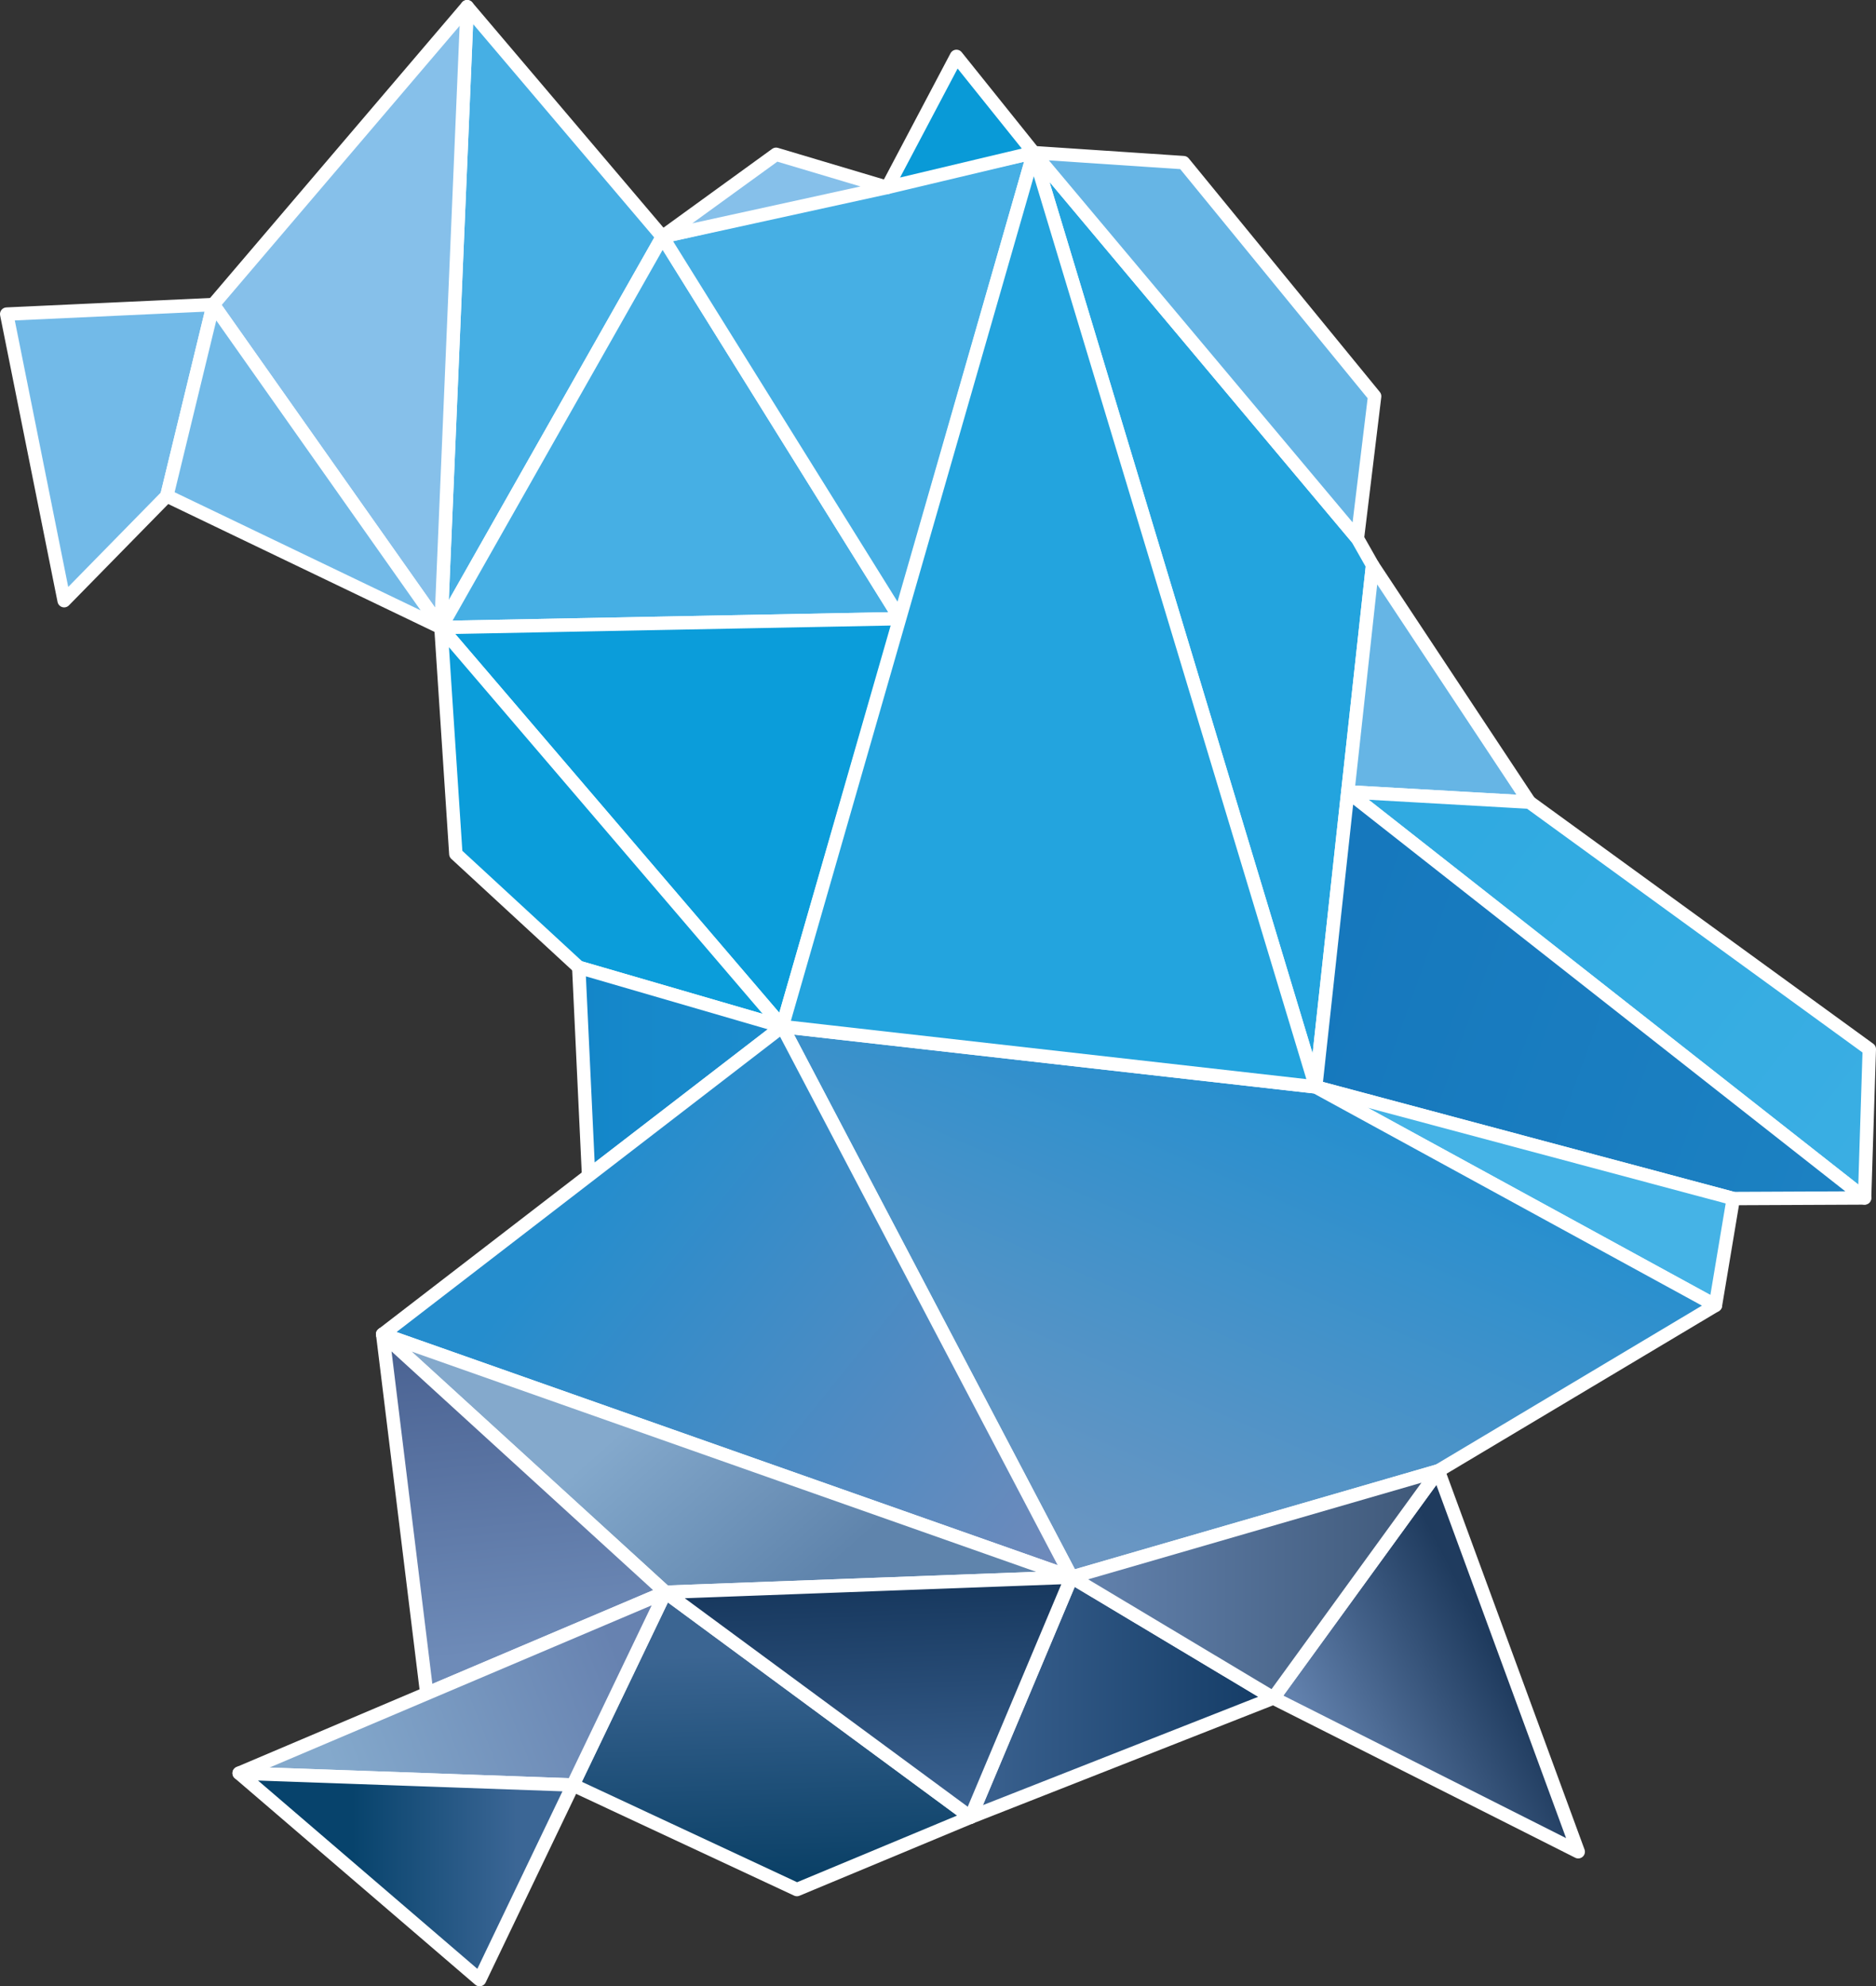 <?xml version="1.0" encoding="utf-8"?>
<!-- Generator: Adobe Illustrator 16.0.3, SVG Export Plug-In . SVG Version: 6.00 Build 0)  -->
<!DOCTYPE svg PUBLIC "-//W3C//DTD SVG 1.1//EN" "http://www.w3.org/Graphics/SVG/1.1/DTD/svg11.dtd">
<svg version="1.1" id="Ebene_1" xmlns="http://www.w3.org/2000/svg" xmlns:xlink="http://www.w3.org/1999/xlink" x="0px" y="0px"
	 width="210.04px" height="222.423px" viewBox="0 0 210.04 222.423" enable-background="new 0 0 210.04 222.423"
	 xml:space="preserve">
<rect x="0" y="0" width="210.04" height="222.423" fill="#333333" stroke="none"/>
<g>
	<polygon fill="none" points="147.308,121.712 87.584,114.95 100.788,69.277 115.729,17.092 	"/>
	<polygon fill="#46AFE4" stroke="#FFFFFF" stroke-width="1.5" stroke-linejoin="round" stroke-miterlimit="10" points="52.302,0.75 
		74.162,26.509 49.369,70.272 	"/>
	<polygon fill="#46AFE4" stroke="#FFFFFF" stroke-width="1.5" stroke-linejoin="round" stroke-miterlimit="10" points="
		100.788,69.277 49.369,70.272 74.162,26.509 	"/>
	<polygon fill="#46AFE4" stroke="#FFFFFF" stroke-width="1.5" stroke-linejoin="round" stroke-miterlimit="10" points="
		115.729,17.092 100.788,69.277 74.162,26.509 	"/>
	<polygon fill="#099AD7" stroke="#FFFFFF" stroke-width="1.5" stroke-linejoin="round" stroke-miterlimit="10" points="
		107.086,6.314 115.729,17.092 99.339,20.991 	"/>
	<polygon fill="#86C0EA" stroke="#FFFFFF" stroke-width="1.5" stroke-linejoin="round" stroke-miterlimit="10" points="
		86.892,17.278 99.339,20.991 74.162,26.509 	"/>
	<linearGradient id="SVGID_1_" gradientUnits="userSpaceOnUse" x1="144.218" y1="118.433" x2="131.494" y2="13.823">
		<stop  offset="0" style="stop-color:#23A4DE"/>
		<stop  offset="1" style="stop-color:#23A4DE"/>
	</linearGradient>
	<polygon fill="url(#SVGID_1_)" stroke="#FFFFFF" stroke-width="1.5" stroke-linejoin="round" stroke-miterlimit="10" points="
		153.673,63.299 151.974,60.299 115.729,17.092 147.308,121.712 150.901,88.669 	"/>
	<linearGradient id="SVGID_2_" gradientUnits="userSpaceOnUse" x1="151.602" y1="75.522" x2="170.402" y2="88.192">
		<stop  offset="0" style="stop-color:#66B5E5"/>
		<stop  offset="1" style="stop-color:#66B5E5"/>
	</linearGradient>
	<polygon fill="url(#SVGID_2_)" stroke="#FFFFFF" stroke-width="1.5" stroke-linejoin="round" stroke-miterlimit="10" points="
		171.234,89.824 153.673,63.299 150.901,88.669 	"/>
	<linearGradient id="SVGID_3_" gradientUnits="userSpaceOnUse" x1="164.353" y1="91.718" x2="210.767" y2="127.144">
		<stop  offset="0" style="stop-color:#30AAE1"/>
		<stop  offset="1" style="stop-color:#3AAEE3"/>
	</linearGradient>
	<polygon fill="url(#SVGID_3_)" stroke="#FFFFFF" stroke-width="1.5" stroke-linejoin="round" stroke-miterlimit="10" points="
		209.29,117.483 208.761,134.146 150.901,88.669 171.234,89.824 	"/>
	<polygon fill="#86C0EA" stroke="#FFFFFF" stroke-width="1.5" stroke-linejoin="round" stroke-miterlimit="10" points="52.302,0.75 
		49.369,70.272 23.876,34.106 	"/>
	<polygon fill="#72BAE8" stroke="#FFFFFF" stroke-width="1.5" stroke-linejoin="round" stroke-miterlimit="10" points="0.75,35.173 
		23.876,34.106 18.678,55.534 7.181,67.264 	"/>
	<polygon fill="#72BAE8" stroke="#FFFFFF" stroke-width="1.5" stroke-linejoin="round" stroke-miterlimit="10" points="
		49.369,70.272 18.678,55.534 23.876,34.106 	"/>
	<linearGradient id="SVGID_4_" gradientUnits="userSpaceOnUse" x1="149.496" y1="105.33" x2="207.357" y2="126.033">
		<stop  offset="0" style="stop-color:#1678BD"/>
		<stop  offset="1" style="stop-color:#1C81C2"/>
	</linearGradient>
	<polygon fill="url(#SVGID_4_)" stroke="#FFFFFF" stroke-width="1.5" stroke-linejoin="round" stroke-miterlimit="10" points="
		147.308,121.712 194.062,134.212 208.761,134.146 150.901,88.669 	"/>
	<linearGradient id="SVGID_5_" gradientUnits="userSpaceOnUse" x1="154.076" y1="120.524" x2="195.817" y2="141.584">
		<stop  offset="0" style="stop-color:#45B3E6"/>
		<stop  offset="1" style="stop-color:#45B3E6"/>
	</linearGradient>
	<polygon fill="url(#SVGID_5_)" stroke="#FFFFFF" stroke-width="1.5" stroke-linejoin="round" stroke-miterlimit="10" points="
		192.062,146.175 194.062,134.212 147.308,121.712 	"/>
	<linearGradient id="SVGID_6_" gradientUnits="userSpaceOnUse" x1="143.89" y1="121.243" x2="120.927" y2="173.867">
		<stop  offset="0" style="stop-color:#258FCF"/>
		<stop  offset="1" style="stop-color:#6C96C2"/>
	</linearGradient>
	<polygon fill="url(#SVGID_6_)" stroke="#FFFFFF" stroke-width="1.5" stroke-linejoin="round" stroke-miterlimit="10" points="
		87.584,114.95 119.972,176.613 161.037,164.703 192.062,146.175 147.308,121.712 	"/>
	<polygon fill="#0B9DDA" stroke="#FFFFFF" stroke-width="1.5" stroke-linejoin="round" stroke-miterlimit="10" points="
		49.369,70.272 87.584,114.95 100.788,69.277 	"/>
	<polygon fill="#0B9DDA" stroke="#FFFFFF" stroke-width="1.5" stroke-linejoin="round" stroke-miterlimit="10" points="
		64.798,108.319 51.036,95.622 49.369,70.272 87.584,114.95 	"/>
	<linearGradient id="SVGID_7_" gradientUnits="userSpaceOnUse" x1="64.798" y1="119.986" x2="87.585" y2="119.986">
		<stop  offset="0" style="stop-color:#1386C9"/>
		<stop  offset="1" style="stop-color:#1D8DCD"/>
	</linearGradient>
	<polygon fill="url(#SVGID_7_)" stroke="#FFFFFF" stroke-width="1.5" stroke-linejoin="round" stroke-miterlimit="10" points="
		65.898,131.653 64.798,108.319 87.584,114.95 	"/>
	<linearGradient id="SVGID_8_" gradientUnits="userSpaceOnUse" x1="66.818" y1="133.477" x2="119.913" y2="176.451">
		<stop  offset="0" style="stop-color:#258DCD"/>
		<stop  offset="1" style="stop-color:#718ABA"/>
	</linearGradient>
	<polygon fill="url(#SVGID_8_)" stroke="#FFFFFF" stroke-width="1.5" stroke-linejoin="round" stroke-miterlimit="10" points="
		42.846,149.408 87.584,114.95 119.972,176.613 	"/>
	<linearGradient id="SVGID_9_" gradientUnits="userSpaceOnUse" x1="74.731" y1="155.474" x2="92.713" y2="175.767">
		<stop  offset="0" style="stop-color:#84A9CC"/>
		<stop  offset="1" style="stop-color:#5F84AC"/>
	</linearGradient>
	<polygon fill="url(#SVGID_9_)" stroke="#FFFFFF" stroke-width="1.5" stroke-linejoin="round" stroke-miterlimit="10" points="
		74.496,178.299 42.846,149.408 119.972,176.613 	"/>
	<linearGradient id="SVGID_10_" gradientUnits="userSpaceOnUse" x1="86.693" y1="210.865" x2="85.898" y2="185.153">
		<stop  offset="0" style="stop-color:#093F65"/>
		<stop  offset="1" style="stop-color:#3B6592"/>
	</linearGradient>
	<polygon fill="url(#SVGID_10_)" stroke="#FFFFFF" stroke-width="1.5" stroke-linejoin="round" stroke-miterlimit="10" points="
		89.225,211.59 108.671,203.485 74.496,178.299 64.146,199.883 	"/>
	<linearGradient id="SVGID_11_" gradientUnits="userSpaceOnUse" x1="108.671" y1="190.05" x2="142.566" y2="190.05">
		<stop  offset="0" style="stop-color:#3B6290"/>
		<stop  offset="1" style="stop-color:#133B65"/>
	</linearGradient>
	<polygon fill="url(#SVGID_11_)" stroke="#FFFFFF" stroke-width="1.5" stroke-linejoin="round" stroke-miterlimit="10" points="
		142.566,190.144 119.972,176.613 108.671,203.485 	"/>
	<linearGradient id="SVGID_12_" gradientUnits="userSpaceOnUse" x1="148.263" y1="196.629" x2="168.055" y2="186.45">
		<stop  offset="0" style="stop-color:#6281AD"/>
		<stop  offset="1" style="stop-color:#1F3B5E"/>
	</linearGradient>
	<polygon fill="url(#SVGID_12_)" stroke="#FFFFFF" stroke-width="1.5" stroke-linejoin="round" stroke-miterlimit="10" points="
		176.7,207.357 161.037,164.703 142.566,190.144 	"/>
	<linearGradient id="SVGID_13_" gradientUnits="userSpaceOnUse" x1="57.268" y1="149.316" x2="60.683" y2="184.699">
		<stop  offset="0" style="stop-color:#4A6292"/>
		<stop  offset="1" style="stop-color:#6E8BB8"/>
	</linearGradient>
	<polygon fill="url(#SVGID_13_)" stroke="#FFFFFF" stroke-width="1.5" stroke-linejoin="round" stroke-miterlimit="10" points="
		47.783,189.639 42.846,149.408 74.496,178.299 	"/>
	<linearGradient id="SVGID_14_" gradientUnits="userSpaceOnUse" x1="98.208" y1="202.935" x2="97.242" y2="177.669">
		<stop  offset="0" style="stop-color:#3B6392"/>
		<stop  offset="0.995" style="stop-color:#17385E"/>
	</linearGradient>
	<polygon fill="url(#SVGID_14_)" stroke="#FFFFFF" stroke-width="1.5" stroke-linejoin="round" stroke-miterlimit="10" points="
		119.972,176.613 74.496,178.299 108.671,203.485 119.972,176.613 	"/>
	<linearGradient id="SVGID_15_" gradientUnits="userSpaceOnUse" x1="147.551" y1="32.661" x2="109.707" y2="119.389">
		<stop  offset="0" style="stop-color:#23A4DE"/>
		<stop  offset="1" style="stop-color:#23A4DE"/>
	</linearGradient>
	<polygon fill="url(#SVGID_15_)" stroke="#FFFFFF" stroke-width="1.5" stroke-linejoin="round" stroke-miterlimit="10" points="
		87.584,114.95 115.729,17.092 147.308,121.712 	"/>
	<linearGradient id="SVGID_16_" gradientUnits="userSpaceOnUse" x1="115.73" y1="38.695" x2="153.906" y2="38.695">
		<stop  offset="0" style="stop-color:#66B5E5"/>
		<stop  offset="1" style="stop-color:#66B5E5"/>
	</linearGradient>
	<polygon fill="url(#SVGID_16_)" stroke="#FFFFFF" stroke-width="1.5" stroke-linejoin="round" stroke-miterlimit="10" points="
		115.729,17.092 132.513,18.211 153.906,44.37 151.974,60.299 	"/>
	<linearGradient id="SVGID_17_" gradientUnits="userSpaceOnUse" x1="38.499" y1="201.242" x2="70.565" y2="188.6">
		<stop  offset="0" style="stop-color:#84A9CC"/>
		<stop  offset="1" style="stop-color:#6782B0"/>
	</linearGradient>
	<polygon fill="url(#SVGID_17_)" stroke="#FFFFFF" stroke-width="1.5" stroke-linejoin="round" stroke-miterlimit="10" points="
		74.496,178.299 26.776,198.557 64.146,199.883 	"/>
	<linearGradient id="SVGID_18_" gradientUnits="userSpaceOnUse" x1="39.475" y1="210.114" x2="57.83" y2="210.114">
		<stop  offset="0" style="stop-color:#07436C"/>
		<stop  offset="1" style="stop-color:#3B6695"/>
	</linearGradient>
	<polygon fill="url(#SVGID_18_)" stroke="#FFFFFF" stroke-width="1.5" stroke-linejoin="round" stroke-miterlimit="10" points="
		53.698,221.673 64.146,199.883 26.776,198.557 26.776,198.557 	"/>
	<linearGradient id="SVGID_19_" gradientUnits="userSpaceOnUse" x1="119.972" y1="177.423" x2="161.037" y2="177.423">
		<stop  offset="0" style="stop-color:#6383AF"/>
		<stop  offset="1" style="stop-color:#3E5777"/>
	</linearGradient>
	<polygon fill="url(#SVGID_19_)" stroke="#FFFFFF" stroke-width="1.5" stroke-linejoin="round" stroke-miterlimit="10" points="
		161.037,164.703 119.972,176.613 142.566,190.144 	"/>
</g>
</svg>
